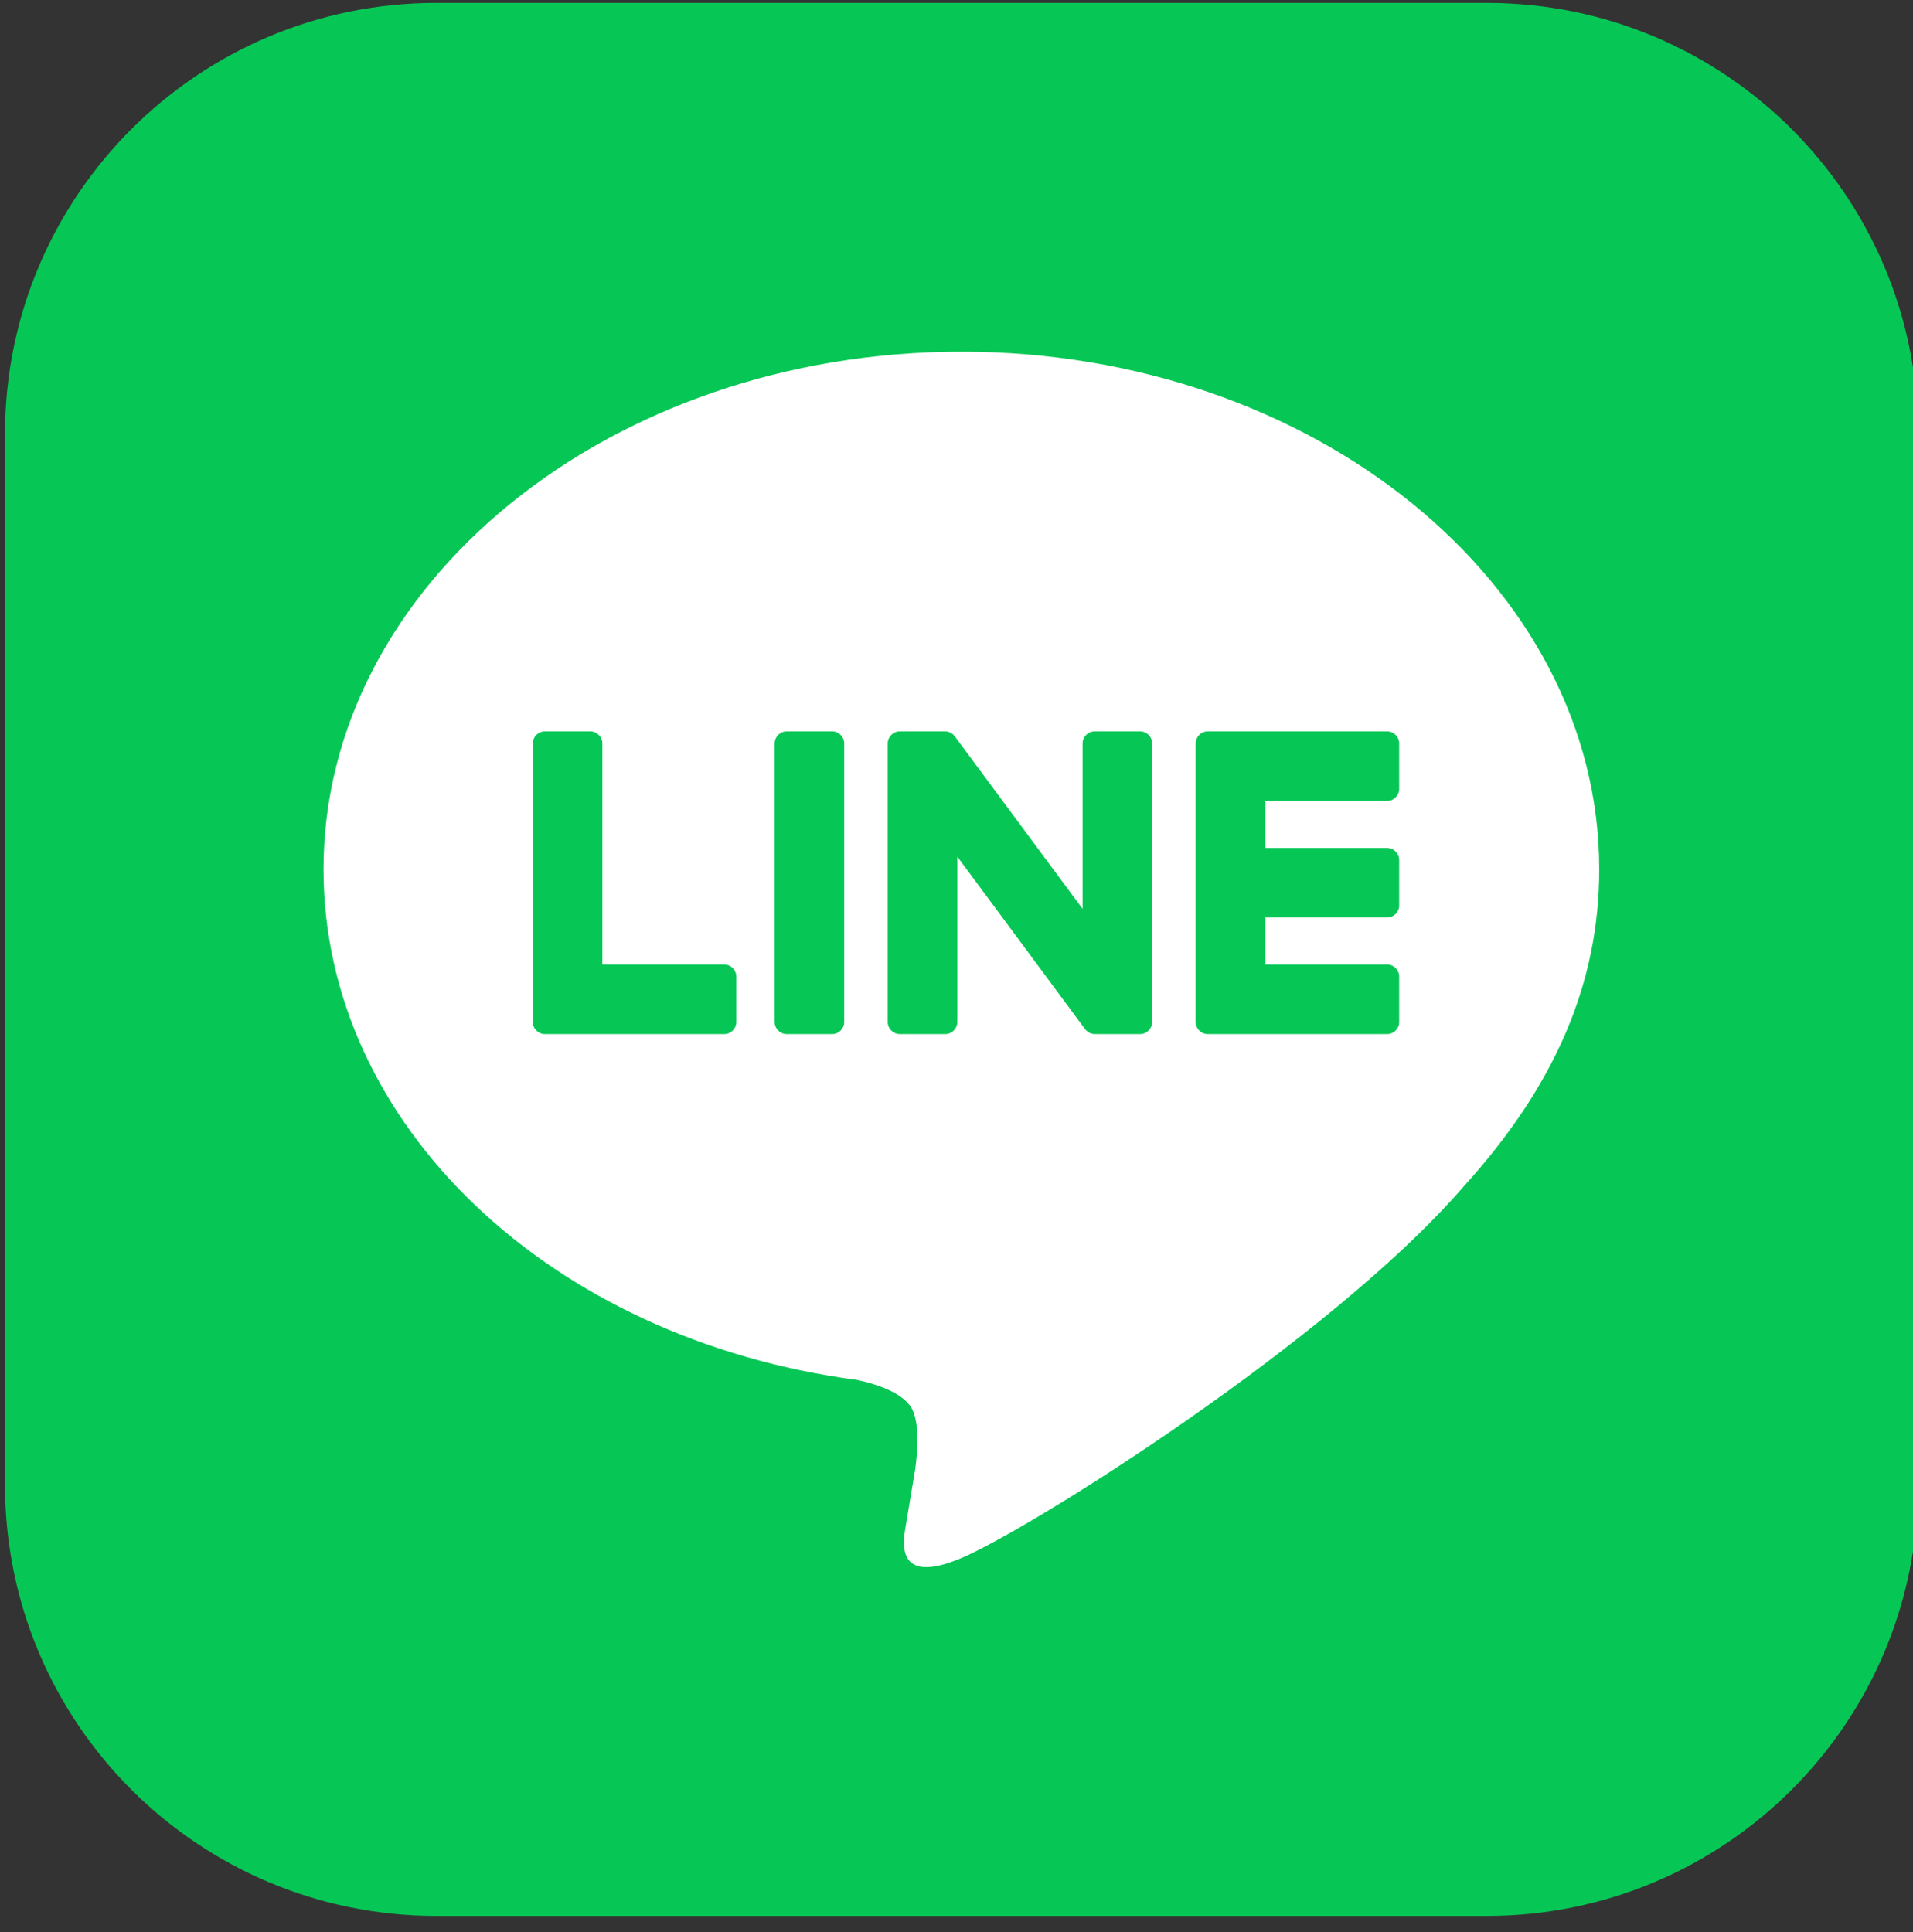 <?xml version="1.0" encoding="UTF-8" standalone="no"?>
<!DOCTYPE svg PUBLIC "-//W3C//DTD SVG 1.1//EN" "http://www.w3.org/Graphics/SVG/1.1/DTD/svg11.dtd">
<svg width="100%" height="100%" viewBox="0 0 100 101" version="1.1" xmlns="http://www.w3.org/2000/svg" xmlns:xlink="http://www.w3.org/1999/xlink" xml:space="preserve" xmlns:serif="http://www.serif.com/" style="fill-rule:evenodd;clip-rule:evenodd;stroke-linejoin:round;stroke-miterlimit:2;">
    <rect x="0" y="0" width="100" height="101" fill="#333333" stroke="none"/>
    <g transform="matrix(1,0,0,1,-3368.77,-1872.89)">
        <g transform="matrix(4.167,0,0,4.167,0,0)">
            <g transform="matrix(0.075,0,0,0.075,747.865,415.782)">
                <path d="M1056.36,769.494L880.645,769.494C840.801,769.494 808.504,737.195 808.504,697.353L808.504,521.635C808.504,481.793 840.801,449.494 880.645,449.494L1056.36,449.494C1096.21,449.494 1128.5,481.793 1128.5,521.635L1128.5,697.353C1128.5,737.195 1096.21,769.494 1056.36,769.494Z" style="fill:rgb(6,199,85);fill-rule:nonzero;"/>
            </g>
            <g transform="matrix(0.075,0,0,0.075,747.865,415.782)">
                <path d="M1075.16,594.419C1075.16,546.678 1027.3,507.839 968.472,507.839C909.647,507.839 861.783,546.678 861.783,594.419C861.783,637.217 899.738,673.06 951.009,679.836C954.482,680.587 959.212,682.128 960.407,685.097C961.483,687.794 961.111,692.019 960.753,694.744C960.753,694.744 959.501,702.273 959.229,703.878C958.764,706.573 957.085,714.427 968.472,709.63C979.858,704.831 1029.91,673.45 1052.3,647.689L1052.29,647.689C1067.75,630.732 1075.16,613.524 1075.16,594.419Z" style="fill:white;fill-rule:nonzero;"/>
            </g>
            <g transform="matrix(0.075,0,0,0.075,747.865,415.782)">
                <path d="M1039.67,621.984L1009.69,621.984C1008.57,621.984 1007.66,621.073 1007.66,619.947L1007.66,573.386C1007.66,572.261 1008.57,571.349 1009.69,571.349L1039.67,571.349C1040.79,571.349 1041.7,572.265 1041.7,573.386L1041.7,580.952C1041.7,582.077 1040.79,582.989 1039.67,582.989L1019.3,582.989L1019.3,590.846L1039.67,590.846C1040.79,590.846 1041.7,591.763 1041.7,592.883L1041.7,600.45C1041.7,601.575 1040.79,602.487 1039.67,602.487L1019.3,602.487L1019.3,610.344L1039.67,610.344C1040.79,610.344 1041.7,611.261 1041.7,612.381L1041.7,619.947C1041.7,621.073 1040.79,621.984 1039.67,621.984Z" style="fill:rgb(6,199,85);fill-rule:nonzero;"/>
            </g>
            <g transform="matrix(0.075,0,0,0.075,747.865,415.782)">
                <path d="M928.793,621.984C929.918,621.984 930.83,621.073 930.83,619.947L930.83,612.381C930.83,611.261 929.913,610.344 928.793,610.344L908.422,610.344L908.422,573.386C908.422,572.265 907.506,571.349 906.386,571.349L898.819,571.349C897.694,571.349 896.782,572.261 896.782,573.386L896.782,619.947C896.782,621.073 897.694,621.984 898.819,621.984L928.793,621.984Z" style="fill:rgb(6,199,85);fill-rule:nonzero;"/>
            </g>
            <g transform="matrix(0.075,0,0,0.075,747.865,415.782)">
                <path d="M946.837,571.348L939.272,571.348C938.147,571.348 937.234,572.261 937.234,573.386L937.234,619.947C937.234,621.072 938.147,621.984 939.272,621.984L946.837,621.984C947.963,621.984 948.874,621.072 948.874,619.947L948.874,573.386C948.874,572.261 947.963,571.348 946.837,571.348Z" style="fill:rgb(6,199,85);fill-rule:nonzero;"/>
            </g>
            <g transform="matrix(0.075,0,0,0.075,747.865,415.782)">
                <path d="M998.346,571.348L990.779,571.348C989.654,571.348 988.742,572.261 988.742,573.386L988.742,601.04L967.439,572.271C967.39,572.198 967.333,572.128 967.276,572.061C967.271,572.056 967.268,572.052 967.263,572.047C967.224,572.003 967.183,571.959 967.14,571.92L967.102,571.885C967.065,571.852 967.03,571.822 966.992,571.79L966.936,571.749C966.902,571.724 966.866,571.7 966.828,571.676C966.808,571.662 966.787,571.65 966.766,571.638C966.729,571.616 966.691,571.595 966.654,571.576C966.632,571.565 966.611,571.554 966.589,571.545C966.55,571.527 966.51,571.51 966.47,571.493C966.448,571.486 966.426,571.477 966.404,571.469C966.363,571.454 966.322,571.441 966.28,571.429C966.256,571.423 966.231,571.416 966.207,571.41C966.167,571.402 966.126,571.392 966.086,571.385C966.058,571.38 966.029,571.375 966,571.37C965.963,571.366 965.927,571.362 965.89,571.358C965.854,571.354 965.818,571.353 965.782,571.352C965.758,571.351 965.735,571.348 965.711,571.348L958.187,571.348C957.062,571.348 956.149,572.261 956.149,573.386L956.149,619.947C956.149,621.072 957.062,621.984 958.187,621.984L965.753,621.984C966.878,621.984 967.79,621.072 967.79,619.947L967.79,592.302L989.12,621.106C989.267,621.314 989.446,621.484 989.646,621.62C989.653,621.625 989.66,621.631 989.669,621.636C989.71,621.664 989.754,621.689 989.797,621.714C989.816,621.724 989.836,621.736 989.856,621.746C989.889,621.763 989.921,621.779 989.955,621.794C989.988,621.809 990.021,621.823 990.055,621.837C990.076,621.845 990.098,621.853 990.119,621.86C990.165,621.877 990.212,621.892 990.26,621.905C990.27,621.908 990.279,621.912 990.289,621.913C990.459,621.958 990.637,621.984 990.821,621.984L998.346,621.984C999.471,621.984 1000.38,621.072 1000.38,619.947L1000.38,573.386C1000.38,572.261 999.471,571.348 998.346,571.348Z" style="fill:rgb(6,199,85);fill-rule:nonzero;"/>
            </g>
        </g>
    </g>
</svg>
